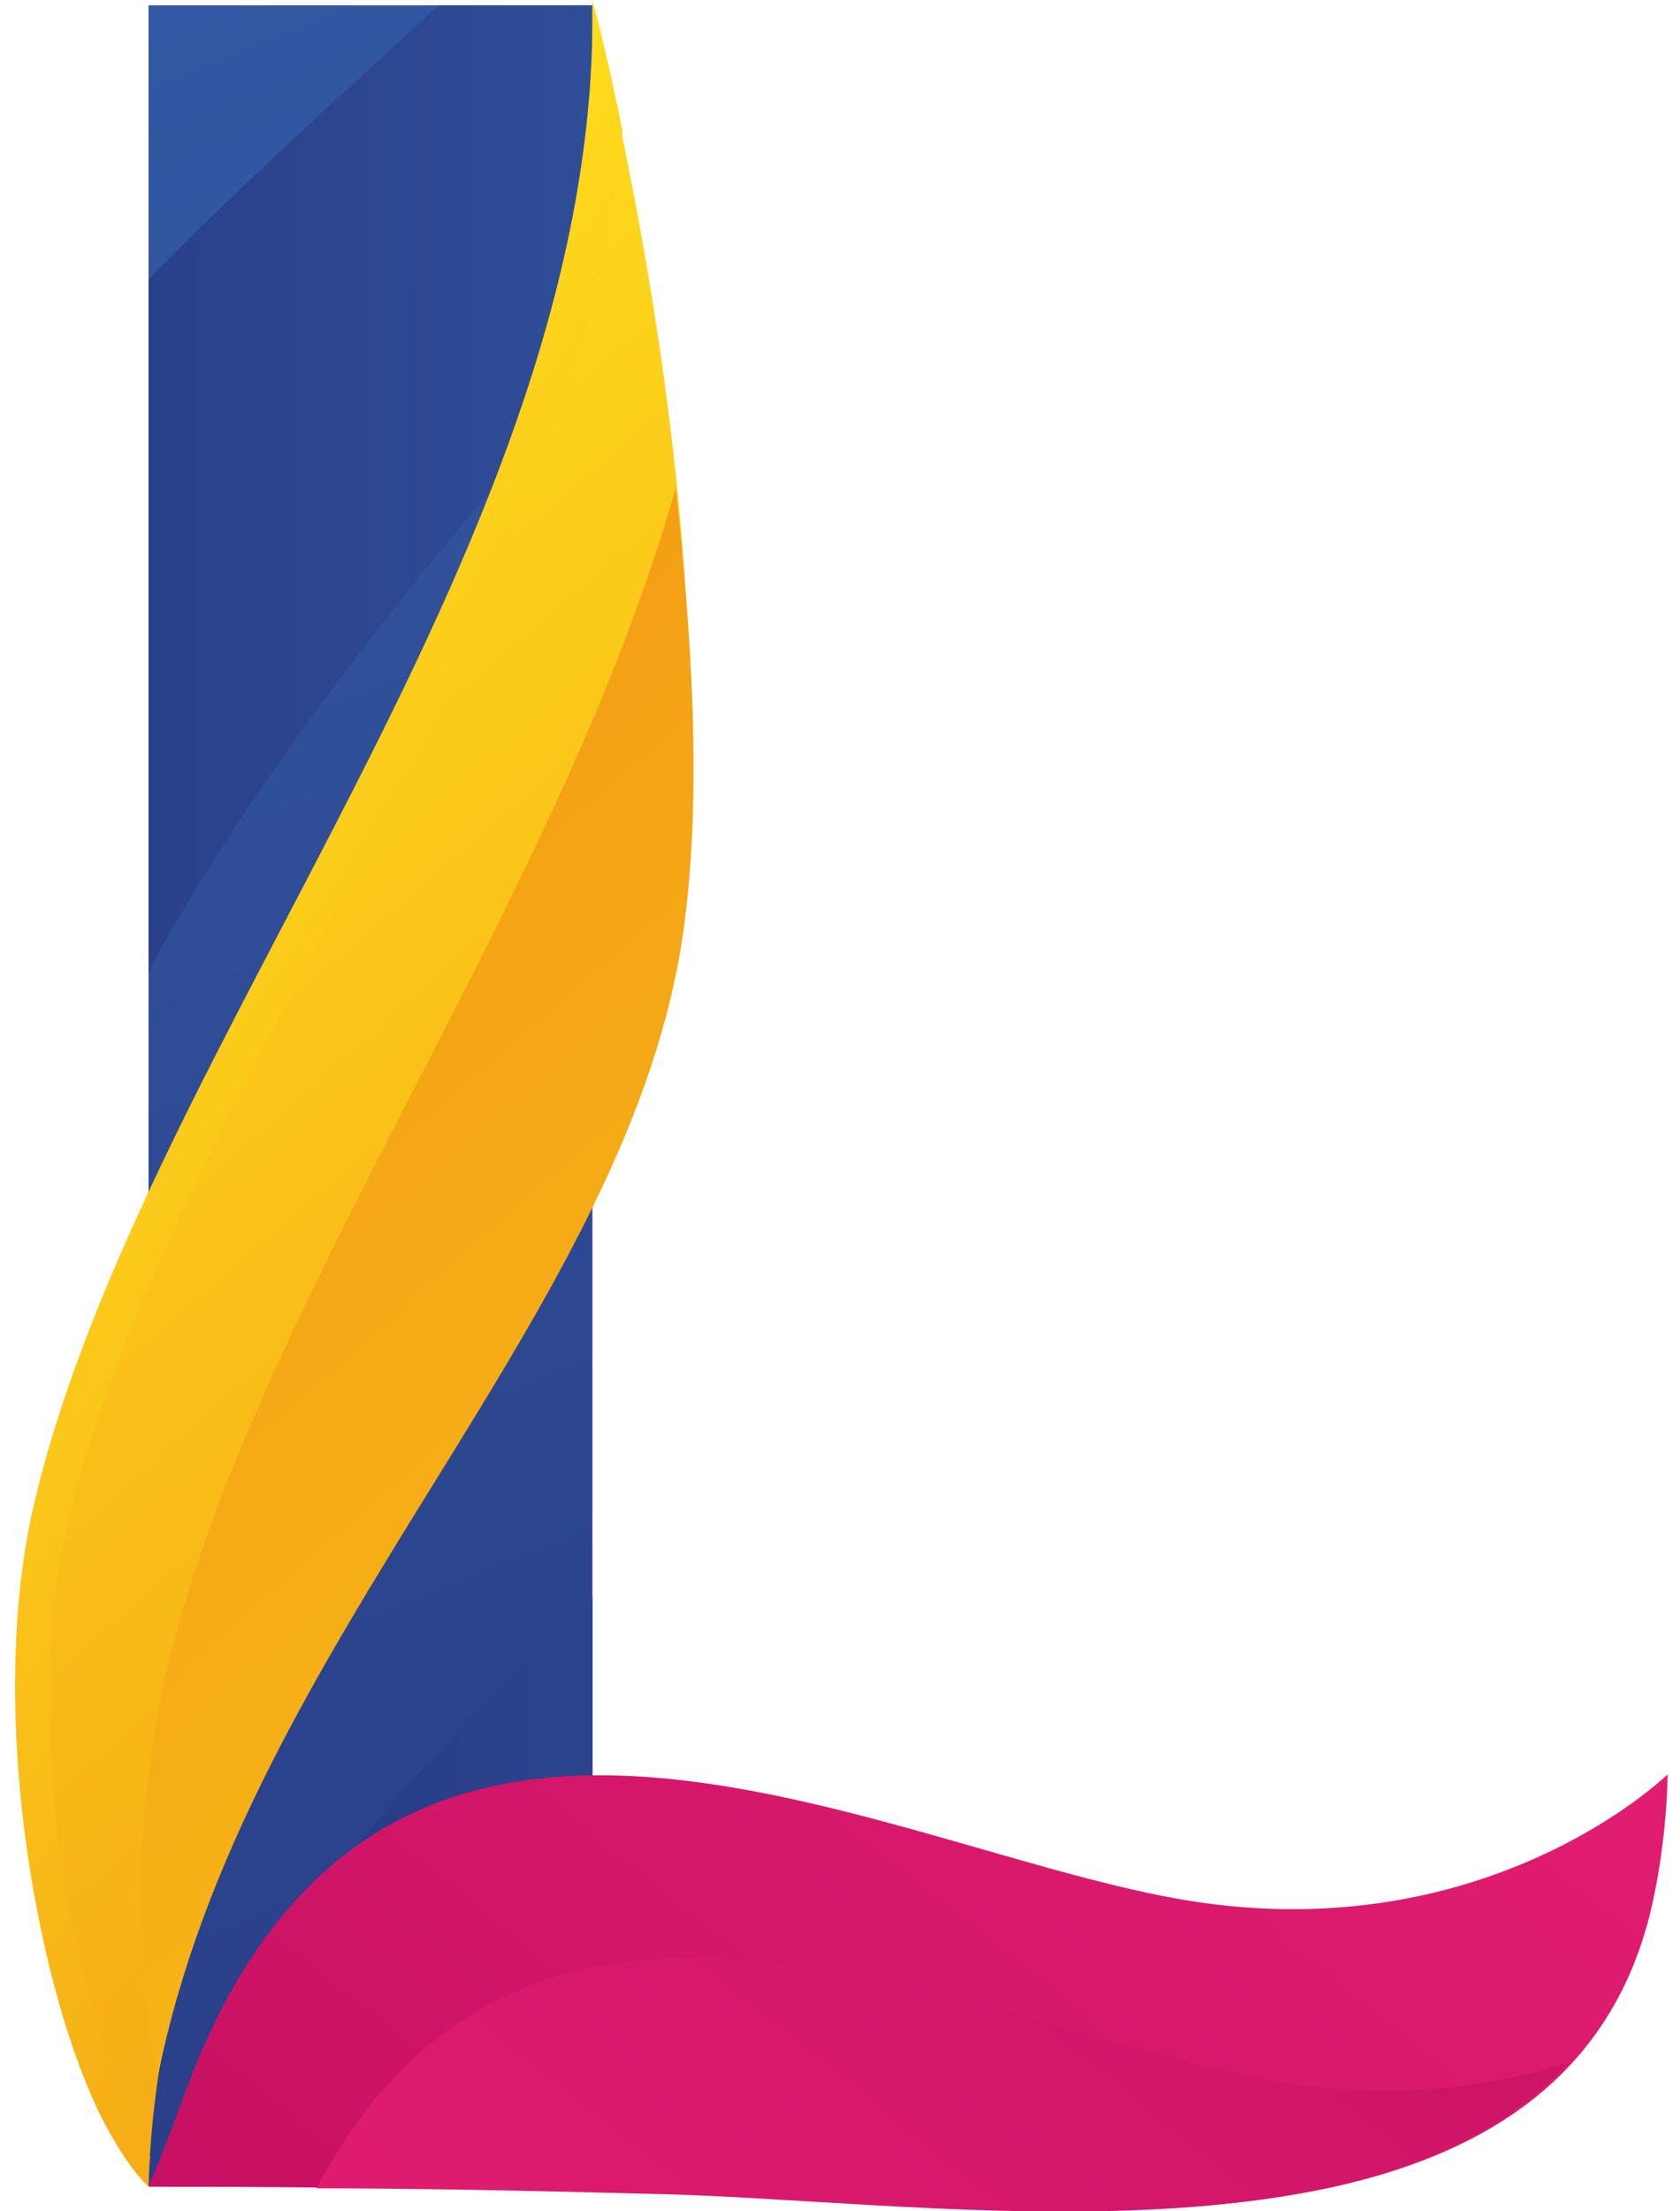 <?xml version="1.0" encoding="utf-8"?>
<!-- Generator: Adobe Illustrator 27.9.6, SVG Export Plug-In . SVG Version: 9.03 Build 54986)  -->
<svg version="1.1" id="katman_1" xmlns="http://www.w3.org/2000/svg" xmlns:xlink="http://www.w3.org/1999/xlink" x="0px" y="0px"
	 viewBox="0 0 95 125" style="enable-background:new 0 0 95 125;" xml:space="preserve">
<style type="text/css">
	.st0{fill:url(#SVGID_1_);}
	.st1{fill:url(#SVGID_00000051344122846874858410000014199800658626126250_);}
	.st2{fill:url(#SVGID_00000114780206107353592910000002475030343069079711_);}
	.st3{fill:url(#SVGID_00000106839279123905108070000016690889371323465857_);}
	.st4{fill:url(#SVGID_00000062911162058122392470000011607962951839063201_);}
	.st5{fill:url(#SVGID_00000020386147336644083300000004513579162652877973_);}
	.st6{fill:url(#SVGID_00000003813416833396667050000002188436760078728340_);}
	.st7{fill:url(#SVGID_00000170985197797867675050000000261497653738052239_);}
</style>
<g>
	<g>
		<linearGradient id="SVGID_1_" gradientUnits="userSpaceOnUse" x1="-11.422" y1="-18.772" x2="54.945" y2="146.619">
			<stop  offset="0" style="stop-color:#345EA9"/>
			<stop  offset="0.406" style="stop-color:#304E98"/>
			<stop  offset="1" style="stop-color:#263680"/>
		</linearGradient>
		<rect x="8.4" y="0.3" class="st0" width="25.1" height="123.3"/>
		<g>
			
				<linearGradient id="SVGID_00000070839598466894284110000002965475843642697406_" gradientUnits="userSpaceOnUse" x1="-11.22" y1="27.595" x2="66.806" y2="27.595">
				<stop  offset="0" style="stop-color:#263680"/>
				<stop  offset="0.594" style="stop-color:#304E98"/>
				<stop  offset="1" style="stop-color:#345EA9"/>
			</linearGradient>
			<path style="fill:url(#SVGID_00000070839598466894284110000002965475843642697406_);" d="M8.4,54.9C14.6,43.4,24,31.9,33.5,21
				V0.3h-8.7C19.7,5,13.9,10.2,8.4,15.8V54.9z"/>
			
				<linearGradient id="SVGID_00000052093109612319519460000006463296026159377536_" gradientUnits="userSpaceOnUse" x1="7.745" y1="106.951" x2="85.77" y2="106.951">
				<stop  offset="0" style="stop-color:#263680"/>
				<stop  offset="0.594" style="stop-color:#304E98"/>
				<stop  offset="1" style="stop-color:#345EA9"/>
			</linearGradient>
			<path style="fill:url(#SVGID_00000052093109612319519460000006463296026159377536_);" d="M9.3,123.6h24.2V90.3
				C23.4,99.9,13.1,110.9,9.3,123.6z"/>
		</g>
	</g>
	<g>
		
			<linearGradient id="SVGID_00000113353633946161475090000013916730389718073771_" gradientUnits="userSpaceOnUse" x1="-1800.333" y1="393.83" x2="-1420.071" y2="637.483" gradientTransform="matrix(0.661 0.178 -0.867 1.24 1542.933 -181.859)">
			<stop  offset="7.486630e-02" style="stop-color:#FFDF1C"/>
			<stop  offset="0.102" style="stop-color:#FED81C"/>
			<stop  offset="0.207" style="stop-color:#FAC219"/>
			<stop  offset="0.321" style="stop-color:#F6AE16"/>
			<stop  offset="0.444" style="stop-color:#F39E15"/>
			<stop  offset="0.581" style="stop-color:#F19214"/>
			<stop  offset="0.744" style="stop-color:#F08B13"/>
			<stop  offset="1" style="stop-color:#F08913"/>
		</linearGradient>
		<path style="fill:url(#SVGID_00000113353633946161475090000013916730389718073771_);" d="M2,85C8.3,58.9,34,30.8,33.5,0.3
			c0,0,7.6,29.1,4.9,49.7c-3.2,24.4-29.2,44.1-30,73.6C3.8,119.4-1.5,99.3,2,85z"/>
		
			<linearGradient id="SVGID_00000080884700638180509840000002418230005634569659_" gradientUnits="userSpaceOnUse" x1="-10.613" y1="41.421" x2="141.859" y2="139.118">
			<stop  offset="7.486630e-02" style="stop-color:#FFDF1C"/>
			<stop  offset="0.102" style="stop-color:#FED81C"/>
			<stop  offset="0.207" style="stop-color:#FAC219"/>
			<stop  offset="0.321" style="stop-color:#F6AE16"/>
			<stop  offset="0.444" style="stop-color:#F39E15"/>
			<stop  offset="0.581" style="stop-color:#F19214"/>
			<stop  offset="0.744" style="stop-color:#F08B13"/>
			<stop  offset="1" style="stop-color:#F08913"/>
		</linearGradient>
		<path style="fill:url(#SVGID_00000080884700638180509840000002418230005634569659_);" d="M3.9,85.8C9.8,61.5,32.5,35.5,35.2,7.4
			C34.3,2.9,33.5,0,33.5,0C34,30.5,8.3,58.6,2,84.7C-1.5,99,3.7,120,8.4,123.3c0-0.5,0-0.9,0.1-1.4C4.5,114.9,0.9,98.2,3.9,85.8z"/>
		
			<linearGradient id="SVGID_00000080177536154351374100000005907095947992652175_" gradientUnits="userSpaceOnUse" x1="-1797.845" y1="392.577" x2="-1414.737" y2="638.053" gradientTransform="matrix(0.661 0.178 -0.867 1.24 1542.933 -181.859)">
			<stop  offset="0" style="stop-color:#F08913"/>
			<stop  offset="9.980907e-02" style="stop-color:#F29814"/>
			<stop  offset="0.357" style="stop-color:#F8B917"/>
			<stop  offset="0.589" style="stop-color:#FCCE1A"/>
			<stop  offset="0.786" style="stop-color:#FEDA1C"/>
			<stop  offset="0.925" style="stop-color:#FFDF1C"/>
		</linearGradient>
		<path style="fill:url(#SVGID_00000080177536154351374100000005907095947992652175_);" d="M38.2,27.6C31.6,51,14.5,73.4,9.5,94.1
			c-1.7,7.1-2.1,16.1-0.6,23.4c4.9-24.8,27-43.4,29.8-65.3C39.7,44.7,39.1,35.6,38.2,27.6z"/>
	</g>
	<g>
		
			<linearGradient id="SVGID_00000078039622068492318060000015519108973952904360_" gradientUnits="userSpaceOnUse" x1="650.492" y1="651.915" x2="681.757" y2="729.829" gradientTransform="matrix(0.408 0.913 -1.175 0.524 591.41 -857.182)">
			<stop  offset="0" style="stop-color:#E71F74"/>
			<stop  offset="0.57" style="stop-color:#D21669"/>
			<stop  offset="1" style="stop-color:#C10D60"/>
		</linearGradient>
		<path style="fill:url(#SVGID_00000078039622068492318060000015519108973952904360_);" d="M36.5,123.9c17.7,0.3,51.2,6.7,56.8-15.7
			c1-4.1,1-7.9,1-7.9s-10.4,10.2-27.9,7c-17.5-3.2-44.9-18.8-55.9,10.9c-1.3,3.6-2.1,5.4-2.1,5.4S19.5,123.6,36.5,123.9z"/>
		
			<linearGradient id="SVGID_00000113318766495462463590000001773432087320449177_" gradientUnits="userSpaceOnUse" x1="655.611" y1="650.276" x2="686.773" y2="727.933" gradientTransform="matrix(0.408 0.913 -1.175 0.524 591.41 -857.183)">
			<stop  offset="0" style="stop-color:#C10D60"/>
			<stop  offset="0.43" style="stop-color:#D21669"/>
			<stop  offset="1" style="stop-color:#E71F74"/>
		</linearGradient>
		<path style="fill:url(#SVGID_00000113318766495462463590000001773432087320449177_);" d="M88.7,116.6c-4.5,1.4-10.2,2.2-17,1
			c-16.4-3-41.6-17-53.8,6.1c4.7,0,10.9,0.1,18.3,0.3C51.2,124.2,77.5,128.8,88.7,116.6z"/>
	</g>
</g>
</svg>
